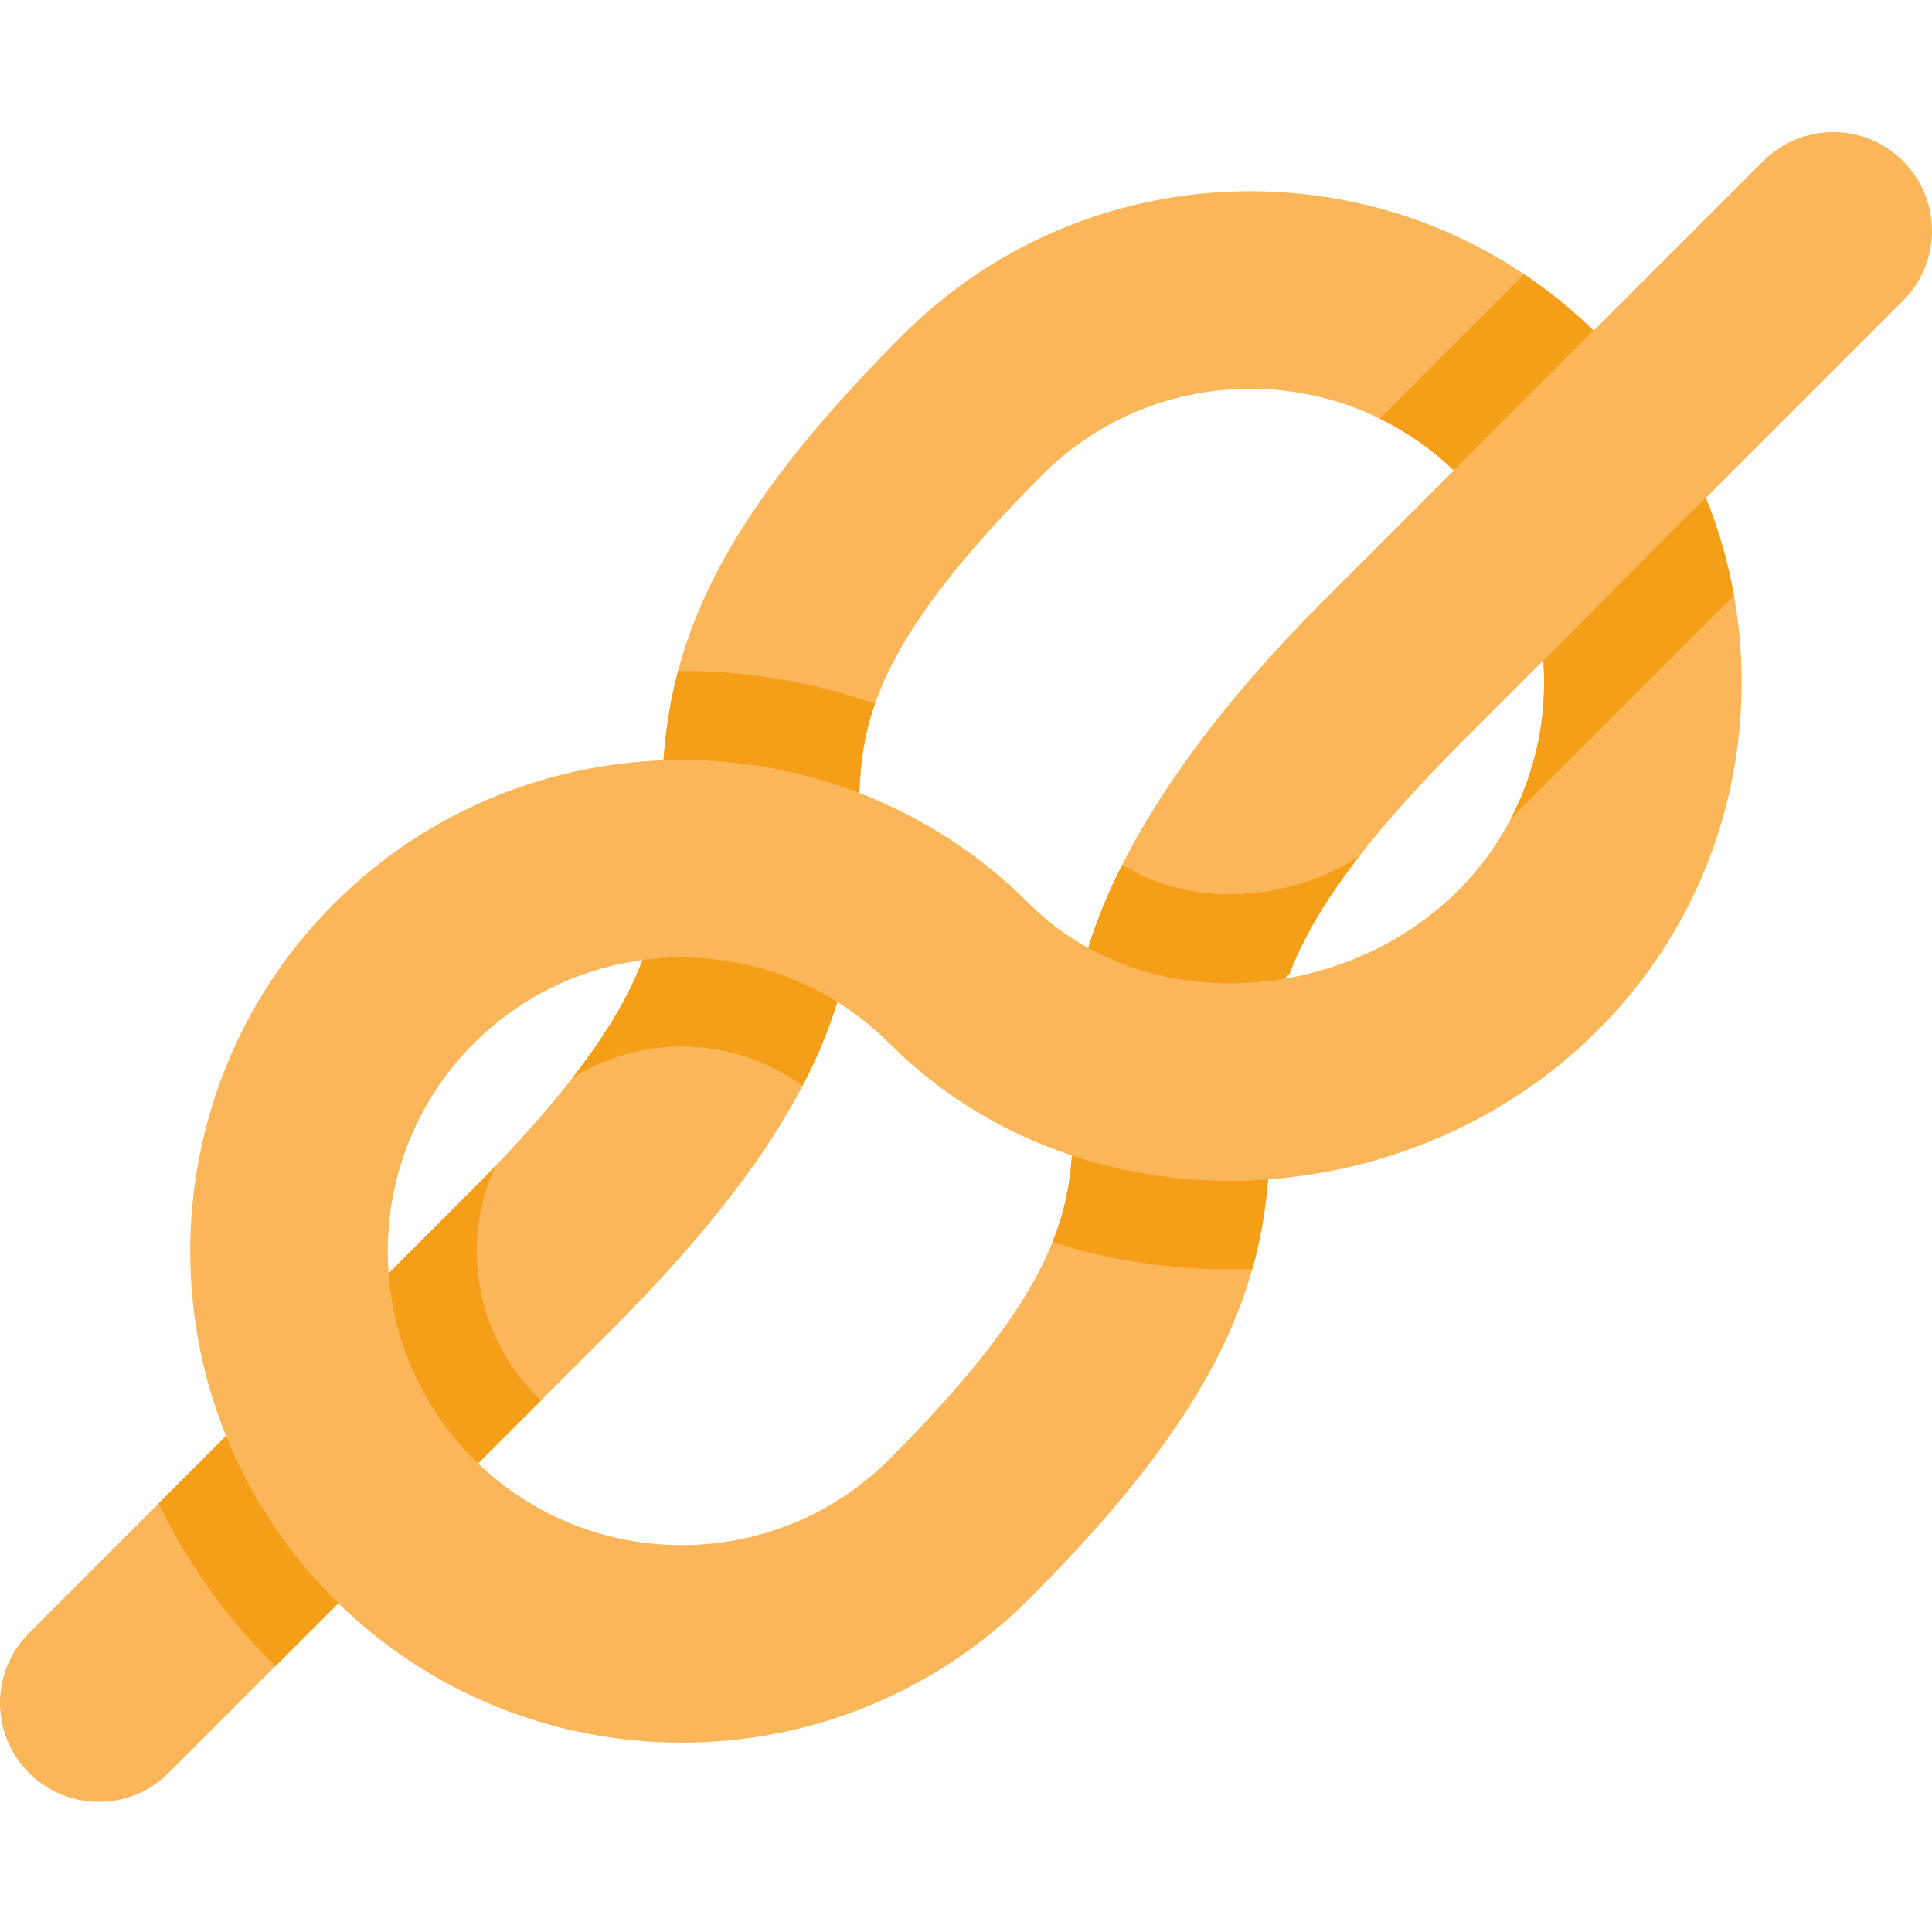 <svg width="24" height="24" viewBox="0 0 24 24" fill="none" xmlns="http://www.w3.org/2000/svg">
<path d="M16.018 12.097C16.292 11.374 16.887 10.489 18.176 9.2L23.64 3.736C24.12 3.256 24.12 2.479 23.64 2C23.161 1.521 22.384 1.521 21.905 2L16.44 7.464C14.717 9.187 13.862 10.652 13.518 11.776L14.608 13.507L16.018 12.097Z" fill="#FAB659"/>
<path d="M2.808 17.838L0.359 20.288C-0.12 20.767 -0.12 21.544 0.359 22.023C0.839 22.503 1.616 22.503 2.095 22.023L4.203 19.915L4.654 17.729L2.808 17.838Z" fill="#FAB659"/>
<path d="M5.939 18.179L7.559 16.559C9.282 14.836 10.057 13.57 10.401 12.446L9.619 10.658L7.981 11.927C7.707 12.649 7.112 13.534 5.823 14.823L3.824 16.822L4.597 18.846L5.939 18.179Z" fill="#FAB659"/>
<path d="M9.969 13.489C10.16 13.123 10.3 12.778 10.402 12.446L9.62 10.658L7.981 11.927C7.823 12.345 7.557 12.817 7.111 13.39C7.986 12.839 9.126 12.872 9.969 13.489Z" fill="#F59E18"/>
<path d="M9.62 10.658L8.242 9.445C8.351 7.981 8.878 6.498 11.214 4.161C13.578 1.798 17.412 1.78 19.797 4.108L18.061 5.844C16.633 4.473 14.356 4.491 12.95 5.897C10.961 7.886 10.708 8.881 10.676 9.851L9.62 10.658Z" fill="#FAB659"/>
<path d="M19.796 4.108C19.525 3.844 19.236 3.611 18.932 3.407L17.139 5.201C17.469 5.362 17.781 5.576 18.06 5.844L19.796 4.108Z" fill="#F59E18"/>
<path d="M8.423 8.335C8.322 8.715 8.269 9.081 8.242 9.445L9.62 10.658L10.675 9.851C10.687 9.5 10.728 9.146 10.869 8.743C10.079 8.466 9.251 8.33 8.423 8.335Z" fill="#F59E18"/>
<path d="M15.403 11.106C14.857 11.129 14.352 11.002 13.941 10.742C13.754 11.112 13.615 11.458 13.518 11.776L14.608 13.507L16.018 12.097C16.176 11.68 16.441 11.21 16.883 10.639C16.451 10.918 15.935 11.084 15.403 11.106Z" fill="#F59E18"/>
<path d="M11.051 12.962L12.234 12.554L12.786 11.226L11.542 11.718L11.051 12.962Z" fill="#FDA459"/>
<path d="M3.422 20.697L4.204 19.915L4.654 17.729L2.809 17.838L1.971 18.676C2.313 19.388 2.778 20.055 3.368 20.644C3.385 20.662 3.404 20.679 3.422 20.697Z" fill="#F59E18"/>
<path d="M6.722 17.396C6.703 17.379 6.685 17.362 6.667 17.344C5.896 16.573 5.724 15.427 6.151 14.489C6.047 14.597 5.938 14.709 5.823 14.823L3.824 16.822L4.597 18.846L5.939 18.179L6.722 17.396Z" fill="#F59E18"/>
<path d="M11.049 12.962C9.625 11.538 7.309 11.538 5.885 12.962C4.461 14.386 4.461 16.702 5.885 18.126C7.309 19.55 9.625 19.55 11.049 18.126C12.915 16.26 13.254 15.27 13.315 14.353L14.608 13.507L15.752 14.65C15.631 16.091 15.084 17.564 12.785 19.862C10.404 22.243 6.53 22.243 4.149 19.862C1.768 17.481 1.768 13.607 4.149 11.226C6.53 8.845 10.404 8.845 12.785 11.226L11.049 12.962Z" fill="#FAB659"/>
<path d="M13.316 14.353V14.353C13.293 14.69 13.233 15.036 13.074 15.432C13.873 15.683 14.715 15.794 15.557 15.765C15.664 15.383 15.722 15.016 15.753 14.65C14.928 14.71 14.098 14.612 13.316 14.353Z" fill="#F59E18"/>
<path d="M12.785 11.226C14.209 12.65 16.69 12.485 18.114 11.062C18.895 10.28 19.248 9.229 19.171 8.205L21.189 6.18C22.082 8.386 21.635 11.012 19.849 12.797C17.468 15.178 13.43 15.343 11.049 12.962L12.785 11.226Z" fill="#FAB659"/>
<path d="M21.189 6.18L19.172 8.205C19.222 8.881 19.085 9.567 18.762 10.181C18.825 10.116 18.891 10.05 18.958 9.983L21.54 7.401C21.466 6.985 21.349 6.576 21.189 6.18Z" fill="#F59E18"/>
</svg>
